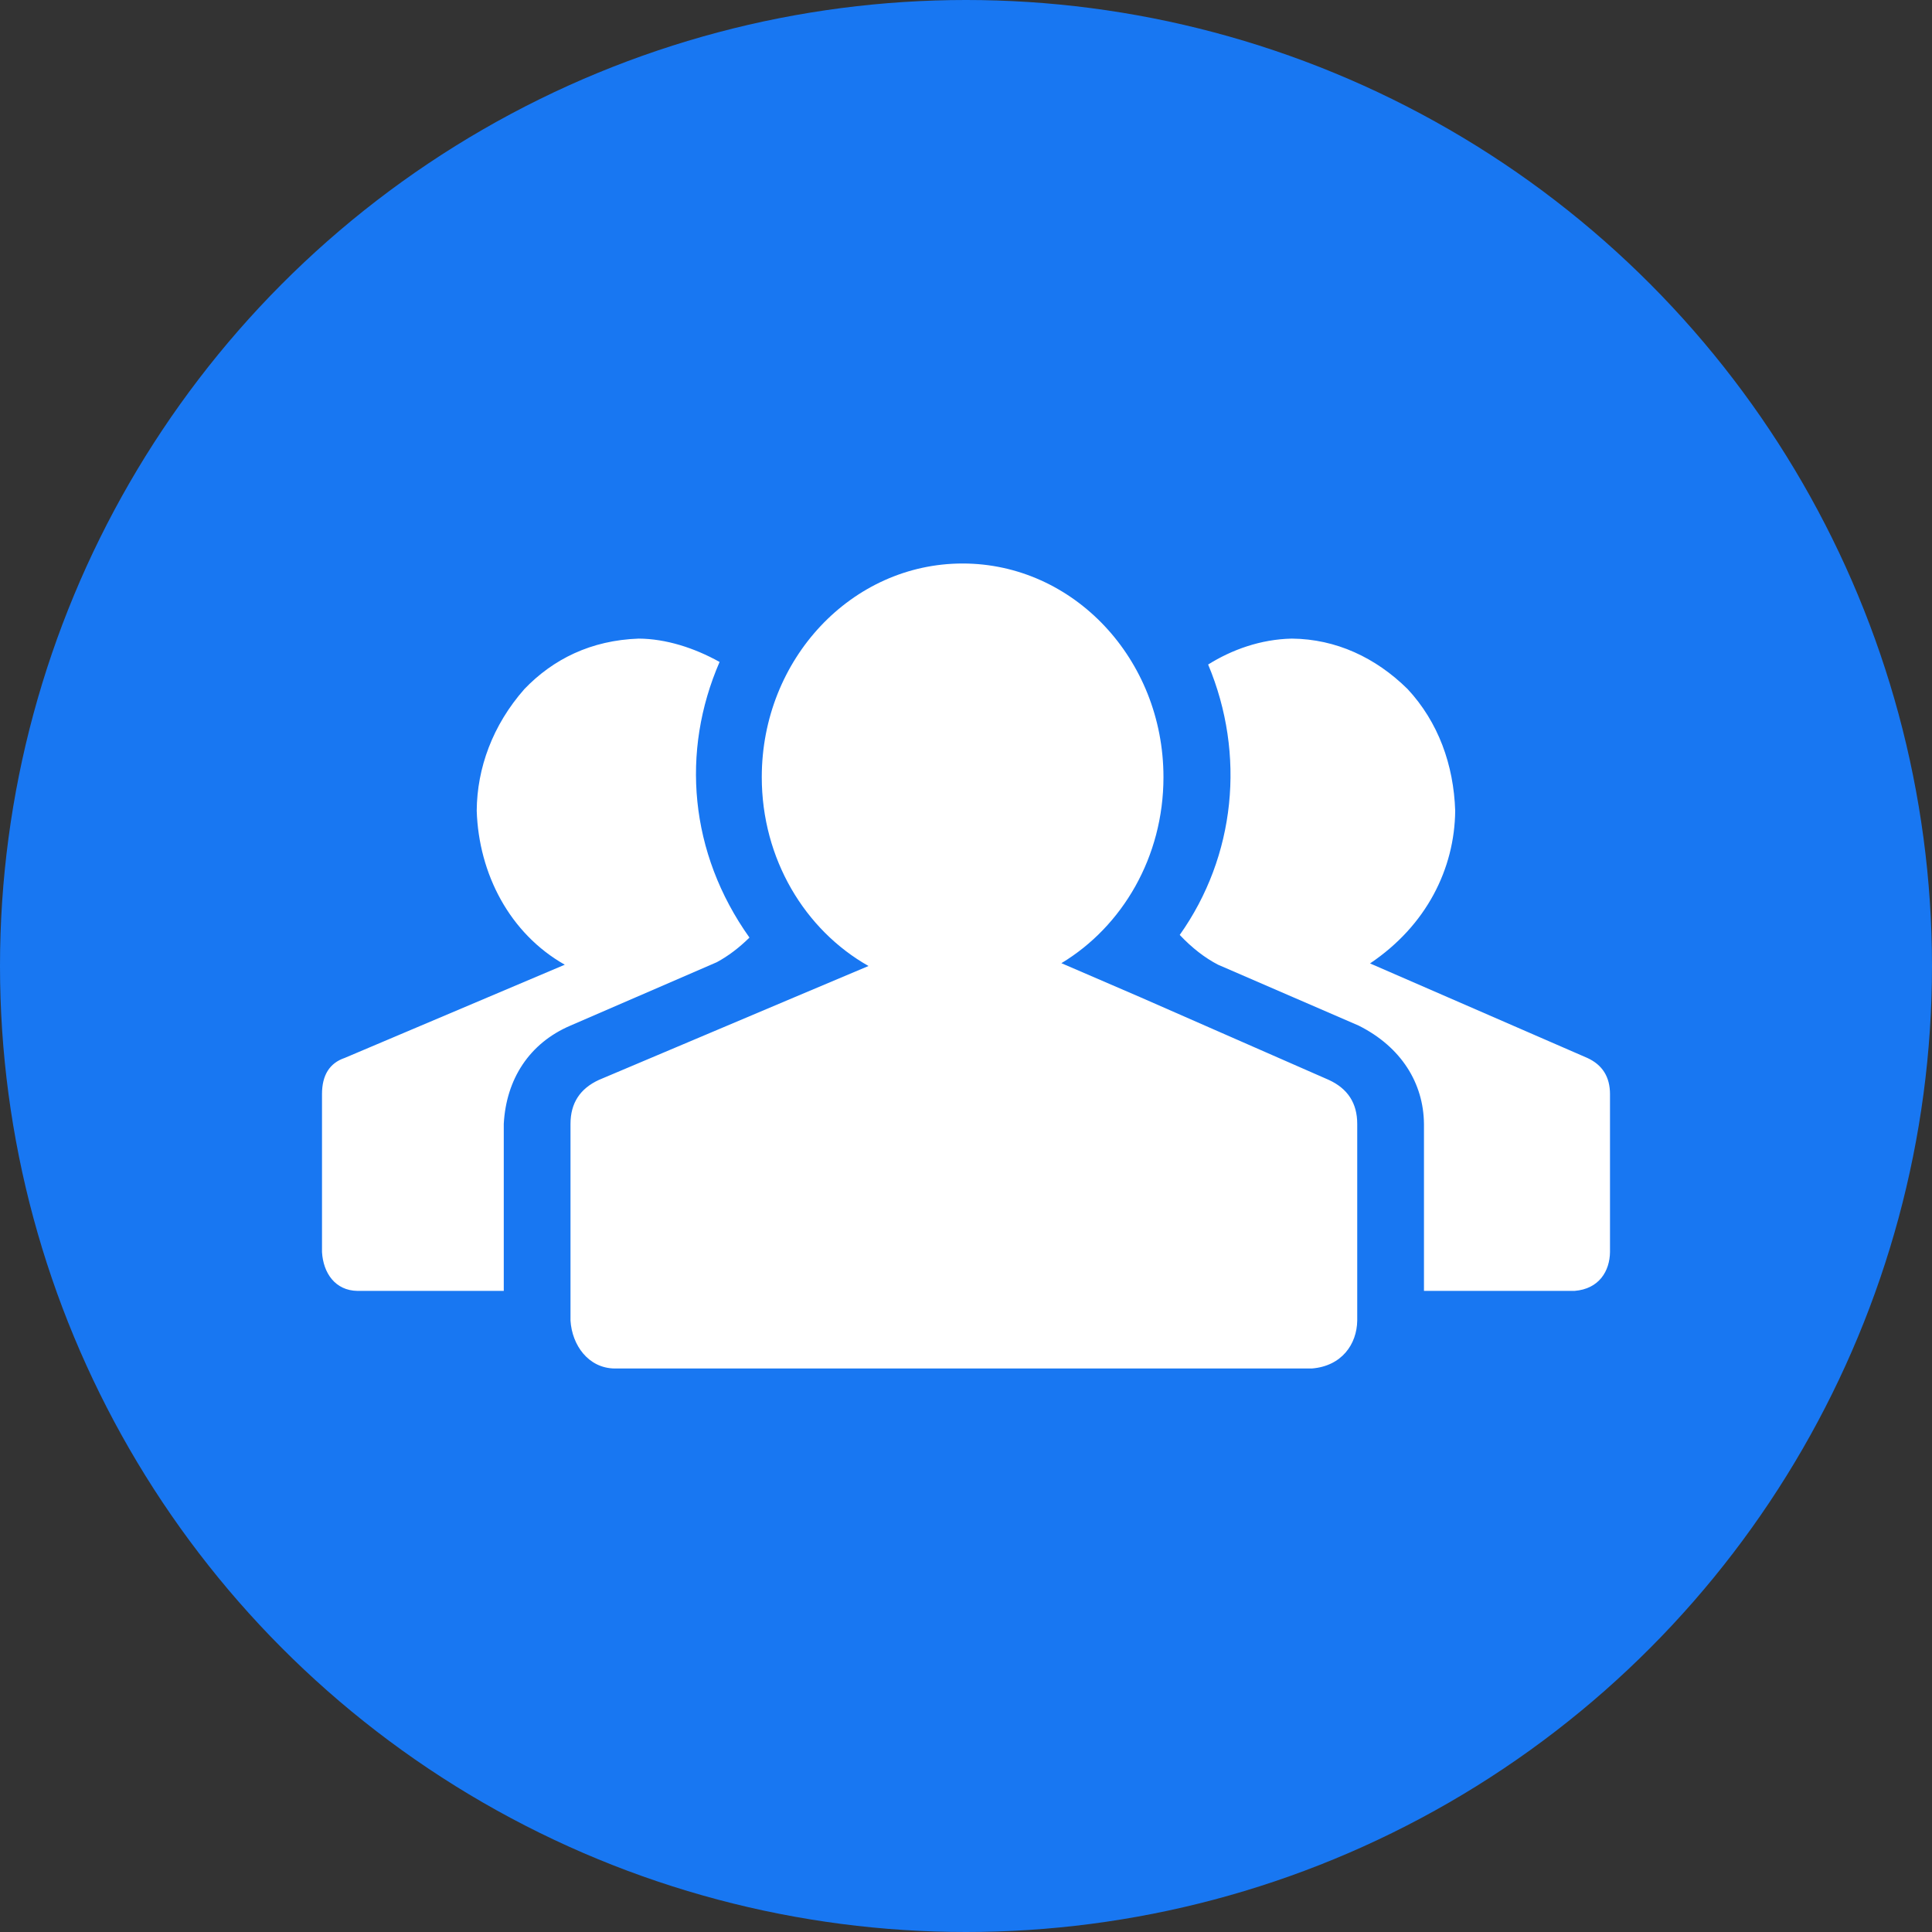 <svg width="24" height="24" viewBox="0 0 24 24" fill="none" xmlns="http://www.w3.org/2000/svg">
<rect x="0" y="0" width="24" height="24" fill="#333333" stroke="none"/>
<circle cx="12" cy="12" r="12" fill="#1877F2"/>
<path d="M11.958 7C10.58 7 9.463 8.188 9.463 9.654C9.463 10.671 10 11.554 10.789 12L9.874 12.386L7.44 13.415C7.205 13.523 7.087 13.704 7.087 13.961V16.405C7.106 16.71 7.308 16.995 7.634 17H16.295C16.668 16.971 16.856 16.697 16.86 16.405V13.961C16.86 13.704 16.742 13.523 16.507 13.415L14.161 12.386L13.185 11.965C13.942 11.509 14.453 10.646 14.453 9.654C14.453 8.188 13.336 7 11.958 7ZM7.934 7.933C7.341 7.954 6.871 8.188 6.514 8.56C6.119 9.009 5.926 9.541 5.922 10.071C5.947 10.855 6.331 11.596 7.016 11.984L4.282 13.142C4.094 13.206 4 13.356 4 13.592V15.553C4.015 15.813 4.163 16.032 4.441 16.036H6.258V13.961C6.288 13.407 6.574 12.959 7.087 12.74L8.904 11.953C9.045 11.877 9.18 11.775 9.31 11.647C8.561 10.594 8.457 9.332 8.939 8.223C8.625 8.048 8.272 7.935 7.934 7.933ZM16.048 7.933C15.66 7.941 15.302 8.071 15.008 8.255C15.477 9.374 15.348 10.636 14.655 11.614C14.807 11.775 14.967 11.899 15.131 11.984L16.877 12.74C17.409 13.006 17.684 13.458 17.689 13.961V16.036H19.559C19.866 16.012 19.997 15.788 20 15.553V13.592C20 13.378 19.906 13.228 19.718 13.142L17.019 11.968C17.719 11.498 18.07 10.793 18.077 10.071C18.058 9.5 17.867 8.97 17.486 8.56C17.088 8.167 16.594 7.938 16.048 7.933Z" fill="white"/>
</svg>

